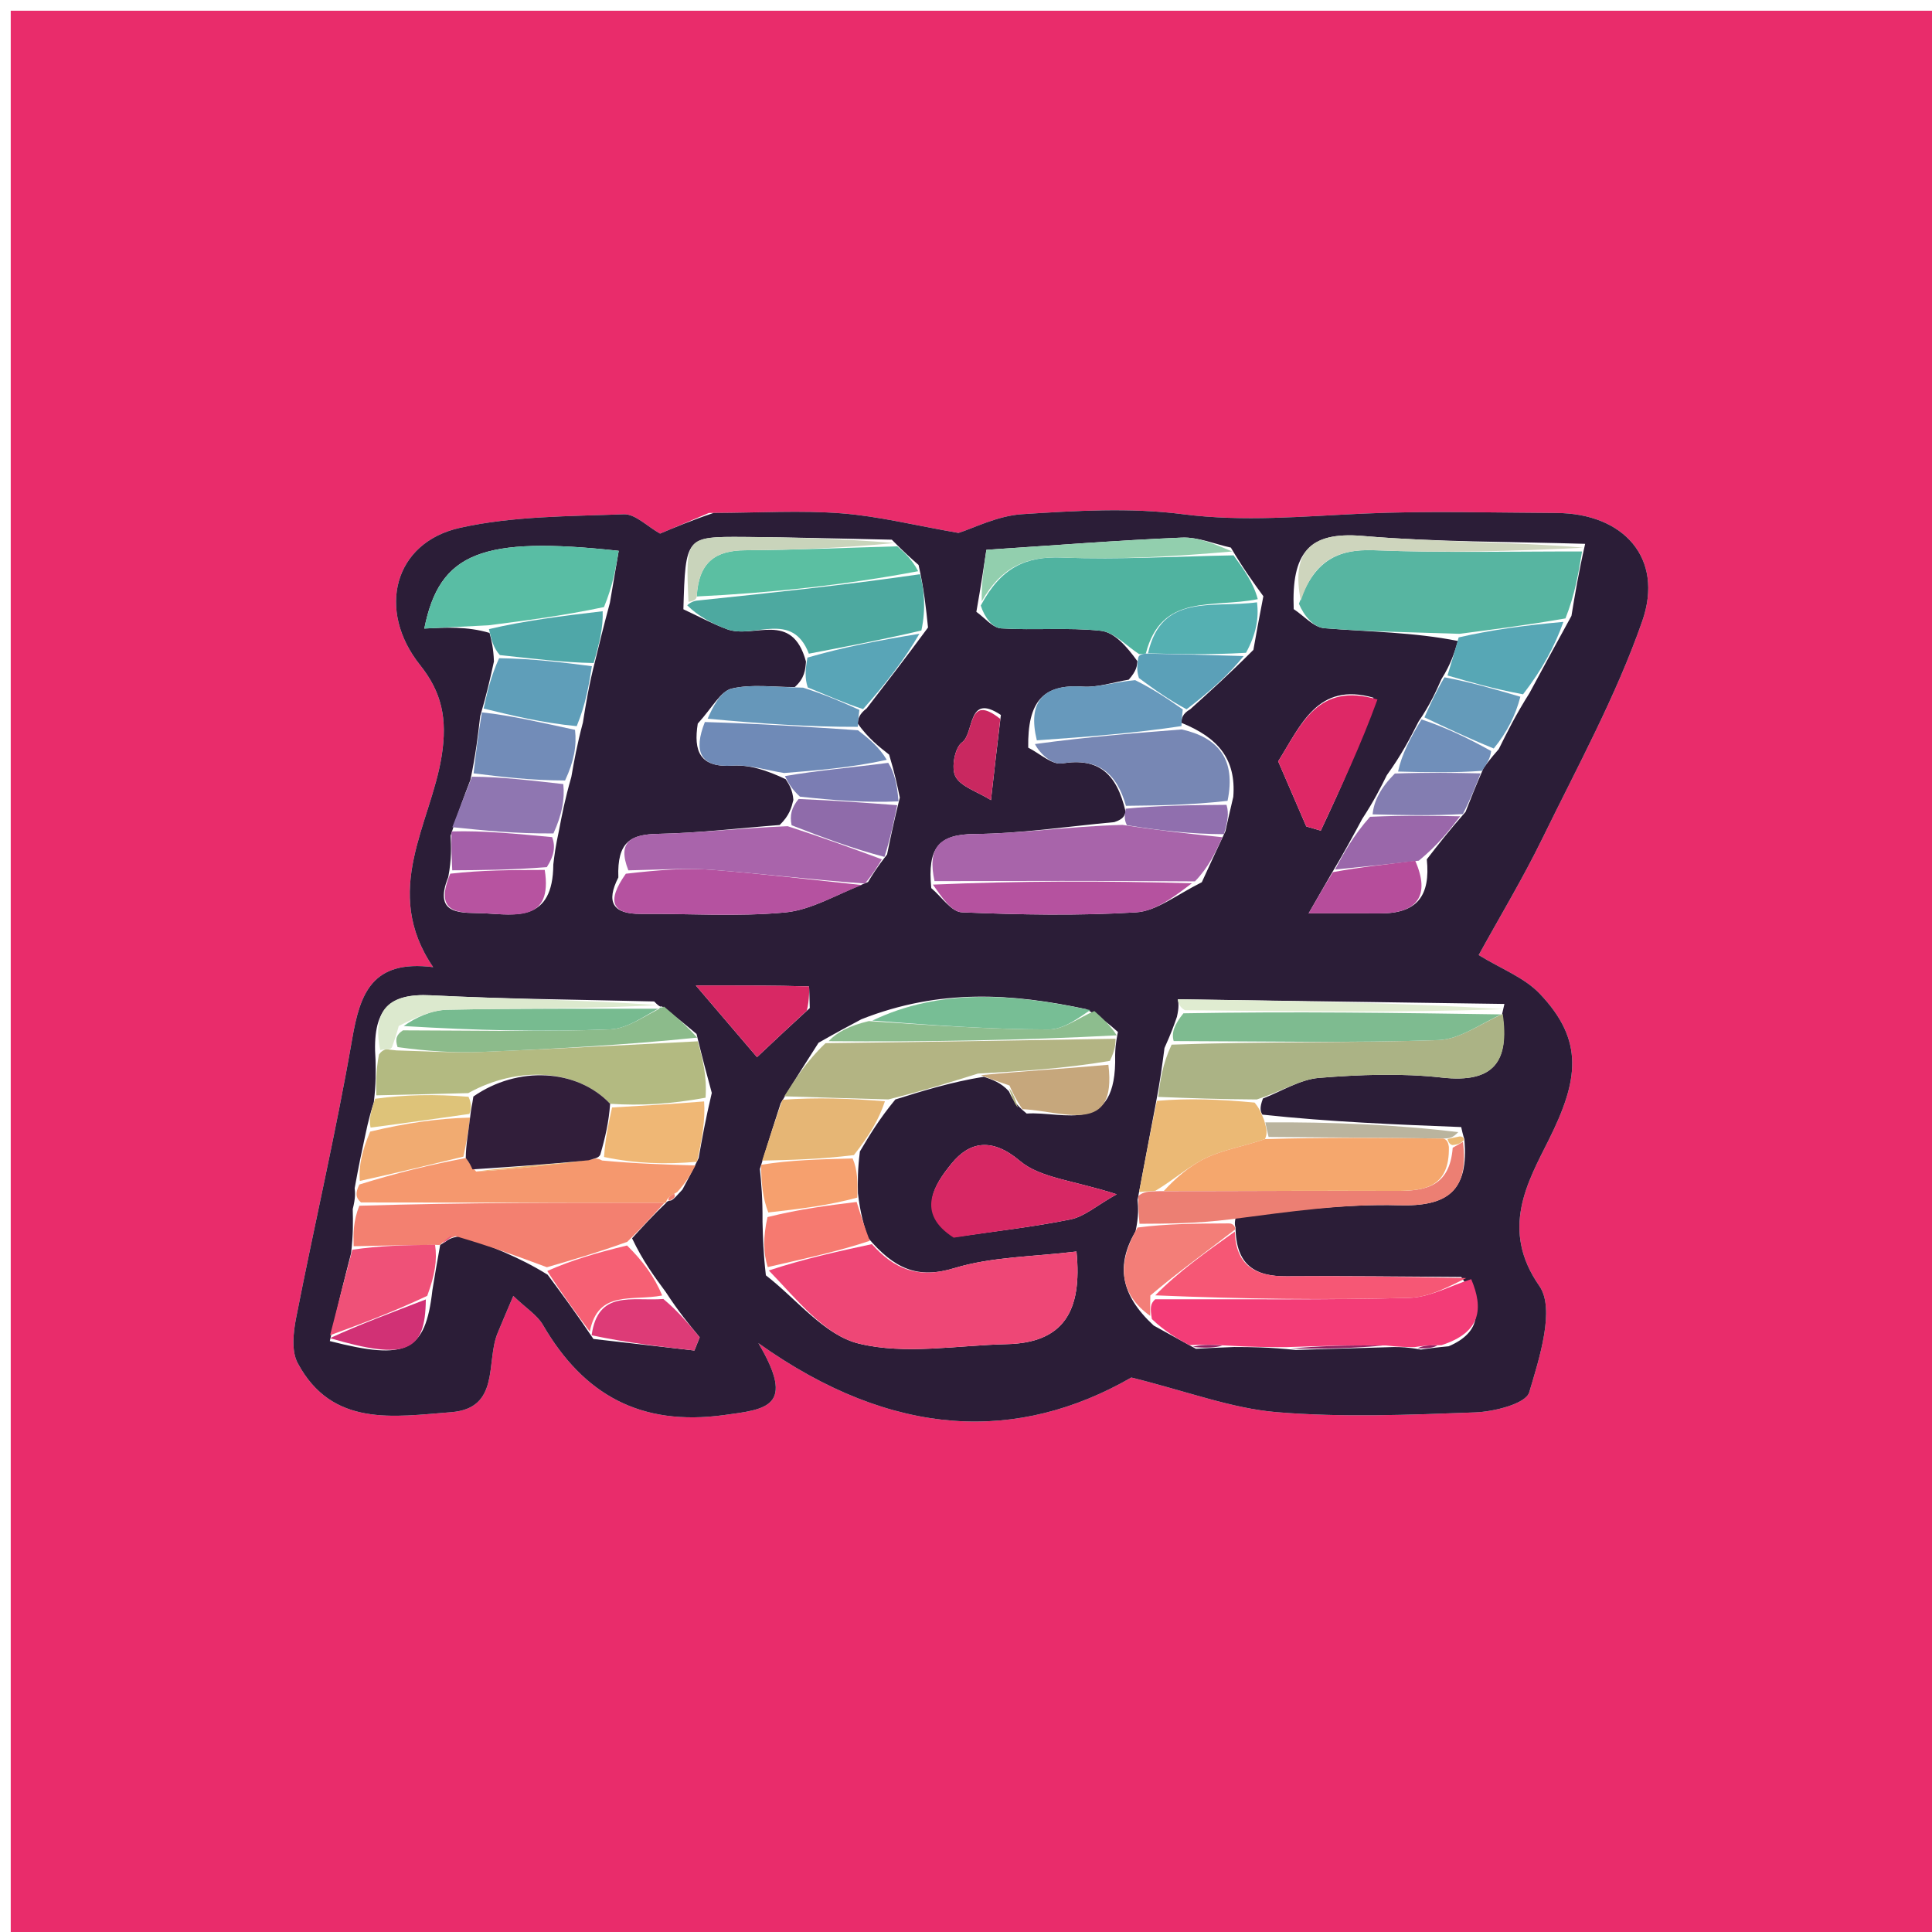<svg version="1.1" id="Layer_1" xmlns="http://www.w3.org/2000/svg" xmlns:xlink="http://www.w3.org/1999/xlink" x="0px" y="0px"
	 width="100%" viewBox="0 0 180 180" enable-background="new 0 0 180 180" xml:space="preserve">
<path fill="#E92C6B" opacity="1" stroke="none" 
	d="
M116,181 
	C77.333,181 39.167,181 1,181 
	C1,121 1,61 1,1 
	C61,1 121,1 181,1 
	C181,61 181,121 181,181 
	C159.5,181 138,181 116,181 
M66.047,47.792 
	C64.41,48.484 62.772,49.176 61.497,49.715 
	C60.293,49.041 59.181,47.873 58.116,47.914 
	C53.009,48.109 47.79,48.075 42.847,49.178 
	C36.663,50.556 35.084,56.879 39.133,61.956 
	C41.147,64.482 41.709,66.94 41.145,70.456 
	C40.133,76.774 35.504,82.998 40.356,90.106 
	C34.648,89.388 33.541,92.578 32.808,96.817 
	C31.304,105.502 29.291,114.099 27.595,122.753 
	C27.326,124.124 27.132,125.865 27.734,126.992 
	C30.95,133.015 36.721,131.978 42.031,131.57 
	C46.621,131.217 45.258,126.895 46.351,124.224 
	C46.762,123.219 47.194,122.223 47.822,120.739 
	C49.034,121.9 50.054,122.527 50.584,123.439 
	C54.384,129.972 59.689,132.898 67.464,131.838 
	C71.396,131.302 74.194,131.094 70.656,125.137 
	C83.281,134.131 94.922,134.361 105.406,128.34 
	C110.634,129.637 114.748,131.222 118.963,131.569 
	C125.085,132.073 131.285,131.82 137.44,131.589 
	C139.213,131.522 142.155,130.782 142.472,129.725 
	C143.434,126.513 144.899,121.932 143.414,119.804 
	C139.749,114.548 142.32,110.146 144.282,106.224 
	C147.066,100.656 147.64,96.96 143.437,92.562 
	C142.01,91.07 139.861,90.268 137.766,88.981 
	C139.731,85.408 141.875,81.853 143.689,78.138 
	C146.954,71.453 150.563,64.861 153.004,57.872 
	C155.058,51.992 151.251,47.82 145.001,47.793 
	C139.004,47.768 132.998,47.581 127.013,47.851 
	C121.401,48.105 115.869,48.639 110.198,47.907 
	C105.283,47.274 100.206,47.584 95.228,47.906 
	C92.918,48.055 90.673,49.225 89.297,49.652 
	C85.271,48.952 81.863,48.096 78.409,47.828 
	C74.602,47.533 70.752,47.777 66.047,47.792 
z"/>
<path fill="#2B1D37" opacity="1" stroke="none" 
	d="
M66.484,47.789 
	C70.752,47.777 74.602,47.533 78.409,47.828 
	C81.863,48.096 85.271,48.952 89.297,49.652 
	C90.673,49.225 92.918,48.055 95.228,47.906 
	C100.206,47.584 105.283,47.274 110.198,47.907 
	C115.869,48.639 121.401,48.105 127.013,47.851 
	C132.998,47.581 139.004,47.768 145.001,47.793 
	C151.251,47.82 155.058,51.992 153.004,57.872 
	C150.563,64.861 146.954,71.453 143.689,78.138 
	C141.875,81.853 139.731,85.408 137.766,88.981 
	C139.861,90.268 142.01,91.07 143.437,92.562 
	C147.64,96.96 147.066,100.656 144.282,106.224 
	C142.32,110.146 139.749,114.548 143.414,119.804 
	C144.899,121.932 143.434,126.513 142.472,129.725 
	C142.155,130.782 139.213,131.522 137.44,131.589 
	C131.285,131.82 125.085,132.073 118.963,131.569 
	C114.748,131.222 110.634,129.637 105.406,128.34 
	C94.922,134.361 83.281,134.131 70.656,125.137 
	C74.194,131.094 71.396,131.302 67.464,131.838 
	C59.689,132.898 54.384,129.972 50.584,123.439 
	C50.054,122.527 49.034,121.9 47.822,120.739 
	C47.194,122.223 46.762,123.219 46.351,124.224 
	C45.258,126.895 46.621,131.217 42.031,131.57 
	C36.721,131.978 30.95,133.015 27.734,126.992 
	C27.132,125.865 27.326,124.124 27.595,122.753 
	C29.291,114.099 31.304,105.502 32.808,96.817 
	C33.541,92.578 34.648,89.388 40.356,90.106 
	C35.504,82.998 40.133,76.774 41.145,70.456 
	C41.709,66.94 41.147,64.482 39.133,61.956 
	C35.084,56.879 36.663,50.556 42.847,49.178 
	C47.79,48.075 53.009,48.109 58.116,47.914 
	C59.181,47.873 60.293,49.041 61.497,49.715 
	C62.772,49.176 64.41,48.484 66.484,47.789 
M83.834,74.305 
	C83.594,73.159 83.353,72.012 82.837,70.306 
	C81.871,69.549 80.904,68.792 79.901,67.401 
	C79.956,66.981 80.011,66.561 80.753,65.992 
	C82.533,63.684 84.314,61.377 86.461,58.463 
	C86.281,56.709 86.101,54.955 85.582,52.637 
	C84.922,52.057 84.262,51.478 83.089,50.283 
	C78.491,50.193 73.894,50.055 69.296,50.026 
	C63.87,49.992 63.87,50.033 63.67,56.765 
	C65.027,57.393 66.349,58.113 67.747,58.627 
	C70.234,59.54 73.799,56.837 75.091,61.637 
	C75.03,62.414 74.969,63.191 74.047,64.012 
	C72.08,64.018 70.04,63.715 68.174,64.153 
	C67.142,64.395 66.401,65.877 65.009,67.418 
	C64.608,69.958 65.16,71.538 68.268,71.336 
	C69.841,71.234 71.456,71.772 73.203,72.597 
	C73.524,73.095 73.846,73.592 73.917,74.527 
	C73.739,75.248 73.56,75.969 72.641,76.863 
	C68.862,77.158 65.086,77.616 61.303,77.689 
	C58.793,77.738 57.483,78.395 57.61,81.748 
	C56.448,84.03 57.067,85.167 59.709,85.145 
	C64.194,85.108 68.709,85.428 73.155,85.009 
	C75.595,84.779 77.921,83.347 80.872,82.175 
	C81.302,81.47 81.732,80.766 82.646,79.608 
	C82.961,78.078 83.275,76.548 83.834,74.305 
M51.551,80.541 
	C51.653,79.694 51.756,78.846 52.093,77.307 
	C52.361,75.893 52.63,74.479 53.229,72.393 
	C53.485,70.928 53.741,69.464 54.31,67.311 
	C54.588,65.564 54.866,63.816 55.472,61.48 
	C55.84,59.965 56.207,58.45 56.824,56.159 
	C57.097,54.549 57.37,52.939 57.645,51.319 
	C44.893,49.934 40.952,51.46 39.532,58.56 
	C41.577,58.457 43.54,58.357 45.607,58.966 
	C45.79,59.658 45.972,60.351 46.019,61.625 
	C45.699,63.088 45.38,64.551 44.738,66.727 
	C44.533,68.502 44.327,70.276 43.826,72.671 
	C43.265,74.136 42.703,75.601 41.983,77.857 
	C42.033,78.933 42.084,80.009 41.764,81.714 
	C40.258,85.437 43.19,84.991 45.131,85.09 
	C48.03,85.24 51.523,85.926 51.551,80.541 
M136.136,105.006 
	C130.038,104.767 123.94,104.529 117.613,103.847 
	C117.442,103.558 117.322,103.25 117.667,102.342 
	C119.412,101.672 121.123,100.565 122.911,100.422 
	C126.703,100.118 130.574,99.972 134.341,100.395 
	C139.199,100.94 140.647,98.865 139.955,94.456 
	C139.955,94.456 139.935,94.51 140.164,93.536 
	C130.021,93.39 119.877,93.245 109.733,93.099 
	C109.797,93.453 109.862,93.807 109.652,94.733 
	C109.392,95.48 109.131,96.227 108.492,97.641 
	C108.294,99.159 108.096,100.678 107.663,102.929 
	C107.152,105.638 106.641,108.347 105.986,111.787 
	C106.045,112.53 106.104,113.273 105.797,114.719 
	C103.983,117.831 104.328,120.58 107.49,123.499 
	C108.594,124.107 109.697,124.715 111.421,125.664 
	C112.345,125.611 113.269,125.559 114.994,125.498 
	C116.594,125.503 118.195,125.508 120.71,125.771 
	C123.536,125.684 126.363,125.598 129.842,125.501 
	C130.495,125.503 131.147,125.506 132.384,125.738 
	C132.991,125.648 133.598,125.559 134.97,125.429 
	C138.017,124.134 138.214,121.881 136.14,118.969 
	C130.717,118.942 125.294,118.863 119.873,118.909 
	C116.955,118.934 115.139,117.893 115.112,114.344 
	C115.112,114.344 114.927,113.975 115.198,113.221 
	C120.239,112.873 125.292,112.145 130.318,112.292 
	C134.847,112.424 136.878,110.968 136.426,106.114 
	C136.426,106.114 136.312,105.823 136.136,105.006 
M129.209,72.22 
	C128.604,73.429 127.999,74.637 126.914,76.296 
	C126.068,77.869 125.222,79.441 123.992,81.498 
	C123.406,82.517 122.819,83.536 121.922,85.097 
	C124.648,85.097 126.59,85.085 128.532,85.099 
	C132.066,85.124 133.28,83.436 132.931,80.063 
	C133.966,78.726 135.002,77.39 136.542,75.64 
	C137.01,74.444 137.477,73.248 138.211,71.578 
	C138.525,71.141 138.838,70.703 139.636,69.792 
	C140.424,68.202 141.212,66.612 142.5,64.57 
	C143.676,62.388 144.853,60.207 146.409,57.379 
	C146.738,55.379 147.067,53.38 147.685,50.669 
	C140.767,50.454 133.825,50.52 126.939,49.931 
	C121.874,49.497 120.325,51.594 120.532,56.751 
	C121.482,57.371 122.394,58.449 123.386,58.529 
	C127.567,58.866 131.771,58.904 135.833,59.719 
	C135.509,60.791 135.184,61.862 134.298,63.271 
	C133.769,64.46 133.241,65.648 132.169,67.218 
	C131.38,68.764 130.59,70.31 129.209,72.22 
M95.653,103.747 
	C99.096,103.508 104.088,105.888 103.894,98.313 
	C103.909,97.801 103.923,97.289 104.151,96.144 
	C103.42,95.495 102.69,94.846 101.188,94.019 
	C94.357,92.561 87.567,92.072 80.256,94.961 
	C79.116,95.567 77.975,96.174 76.262,97.152 
	C75.196,98.814 74.131,100.477 72.736,102.784 
	C72.161,104.566 71.586,106.349 70.797,108.909 
	C70.928,110.265 71.059,111.621 71.042,113.837 
	C71.079,115.286 71.116,116.734 71.355,118.818 
	C74.22,121.033 76.804,124.397 80.017,125.18 
	C84.358,126.239 89.183,125.339 93.799,125.232 
	C99.051,125.111 100.852,122.2 100.293,116.6 
	C96.307,117.092 92.441,117.073 88.909,118.149 
	C85.517,119.183 83.328,118.235 80.843,115.293 
	C80.5,114.189 80.156,113.085 79.931,111.176 
	C79.914,110.086 79.896,108.995 80.115,107.28 
	C81.005,105.78 81.896,104.28 83.419,102.434 
	C85.983,101.63 88.548,100.827 91.667,100.318 
	C92.461,100.59 93.255,100.861 93.994,101.667 
	C94.267,102.257 94.54,102.847 95.653,103.747 
M34.02,105.82 
	C33.718,107.226 33.416,108.632 33.043,110.703 
	C33.087,111.145 33.13,111.588 32.864,112.647 
	C32.892,113.801 32.919,114.955 32.711,116.759 
	C32.058,119.306 31.406,121.852 30.729,124.945 
	C37.841,126.767 39.636,125.981 40.285,120.207 
	C40.517,118.801 40.749,117.395 41.007,116.005 
	C41.007,116.005 41.002,115.974 41.482,115.705 
	C41.774,115.479 42.066,115.254 43.119,115.153 
	C45.731,116.124 48.342,117.095 51.023,118.763 
	C52.333,120.529 53.643,122.295 55.287,124.748 
	C58.424,125.107 61.561,125.466 64.697,125.825 
	C64.861,125.414 65.024,125.003 65.188,124.592 
	C64.207,123.403 63.226,122.213 62.024,120.37 
	C60.962,118.932 59.899,117.494 58.888,115.369 
	C59.895,114.265 60.903,113.161 62.067,112.06 
	C62.067,112.06 62.084,111.903 62.524,111.843 
	C62.819,111.701 62.977,111.467 63.582,110.827 
	C63.986,110.079 64.391,109.331 65.091,107.895 
	C65.408,106.103 65.726,104.31 66.316,101.824 
	C65.881,100.221 65.446,98.618 64.894,96.33 
	C63.885,95.48 62.875,94.631 61.63,93.745 
	C61.63,93.745 61.586,93.98 60.947,93.303 
	C54.011,93.129 47.07,93.083 40.144,92.73 
	C36.216,92.529 34.649,94.065 34.987,98.728 
	C35.011,99.835 35.034,100.943 34.83,102.689 
	C34.585,103.483 34.34,104.276 34.02,105.82 
M116.776,60.547 
	C117.038,59.076 117.3,57.604 117.704,55.549 
	C116.778,54.28 115.853,53.01 114.676,51.018 
	C113.156,50.688 111.622,50.024 110.118,50.087 
	C104.128,50.338 98.147,50.815 91.899,51.225 
	C91.684,52.66 91.418,54.436 90.965,57.004 
	C91.734,57.542 92.476,58.494 93.275,58.545 
	C96.364,58.741 99.493,58.436 102.558,58.768 
	C103.813,58.904 104.944,60.184 105.967,61.598 
	C105.933,62.045 105.899,62.491 105.164,63.324 
	C103.734,63.556 102.285,64.065 100.877,63.969 
	C97.137,63.715 95.729,65.413 95.796,69.657 
	C96.853,70.181 98.006,71.282 98.95,71.126 
	C102.338,70.566 104.045,72.065 104.868,75.611 
	C104.787,75.961 104.705,76.31 103.811,76.596 
	C99.473,76.994 95.136,77.667 90.794,77.702 
	C87.422,77.729 86.402,79.004 86.764,82.743 
	C87.712,83.53 88.633,84.957 89.612,84.998 
	C95.018,85.225 100.451,85.332 105.846,85.001 
	C107.738,84.885 109.547,83.411 111.97,82.195 
	C112.611,80.798 113.251,79.4 114.172,77.437 
	C114.351,76.621 114.53,75.805 114.902,74.244 
	C115.183,70.71 113.465,68.706 110.051,67.337 
	C110.099,66.924 110.148,66.511 110.903,66.071 
	C112.717,64.432 114.53,62.793 116.776,60.547 
M89.236,115.216 
	C92.745,114.702 96.281,114.316 99.751,113.606 
	C101.036,113.344 102.166,112.321 104.038,111.268 
	C100.003,109.962 96.917,109.763 95.021,108.158 
	C92.391,105.932 90.298,106.381 88.656,108.406 
	C87.067,110.366 85.244,113.008 89.236,115.216 
M127.967,65.005 
	C122.753,63.501 121.209,67.553 119.085,70.932 
	C119.942,72.918 120.822,74.958 121.703,76.998 
	C122.153,77.128 122.603,77.259 123.053,77.389 
	C124.935,73.371 126.818,69.353 127.967,65.005 
M75.443,93.919 
	C75.417,93.218 75.41,91.904 75.363,91.902 
	C72.196,91.806 69.026,91.815 64.83,91.815 
	C67.365,94.785 69.001,96.701 70.529,98.491 
	C72.491,96.646 73.694,95.516 75.443,93.919 
M93.249,66.612 
	C90.085,64.499 90.807,68.314 89.624,69.169 
	C88.949,69.658 88.602,71.568 89.02,72.351 
	C89.524,73.295 90.995,73.723 92.327,74.546 
	C92.663,71.567 92.901,69.459 93.249,66.612 
z"/>
<path fill="#EE4776" opacity="1" stroke="none" 
	d="
M81.227,115.914 
	C83.328,118.235 85.517,119.183 88.909,118.149 
	C92.441,117.073 96.307,117.092 100.293,116.6 
	C100.852,122.2 99.051,125.111 93.799,125.232 
	C89.183,125.339 84.358,126.239 80.017,125.18 
	C76.804,124.397 74.22,121.033 71.63,118.368 
	C75.012,117.25 78.12,116.582 81.227,115.914 
z"/>
<path fill="#57B5A1" opacity="1" stroke="none" 
	d="
M147.396,51.38 
	C147.067,53.38 146.738,55.379 145.851,57.616 
	C142.184,58.253 139.075,58.652 135.967,59.052 
	C131.771,58.904 127.567,58.866 123.386,58.529 
	C122.394,58.449 121.482,57.371 121.019,56.252 
	C122.373,52.345 124.491,51.123 128.04,51.266 
	C134.483,51.526 140.943,51.365 147.396,51.38 
z"/>
<path fill="#50B3A0" opacity="1" stroke="none" 
	d="
M114.928,51.74 
	C115.853,53.01 116.778,54.28 117.183,55.823 
	C112.93,56.679 108.206,55.243 106.752,60.894 
	C106.545,60.916 106.132,60.943 106.132,60.943 
	C104.944,60.184 103.813,58.904 102.558,58.768 
	C99.493,58.436 96.364,58.741 93.275,58.545 
	C92.476,58.494 91.734,57.542 91.375,56.42 
	C93.269,52.86 95.573,51.809 98.961,51.945 
	C104.272,52.159 109.604,51.836 114.928,51.74 
z"/>
<path fill="#F33C77" opacity="1" stroke="none" 
	d="
M110.801,125.323 
	C109.697,124.715 108.594,124.107 107.317,122.895 
	C107.152,121.882 107.16,121.472 107.626,121.05 
	C115.814,121.025 123.546,121.133 131.27,120.92 
	C133.218,120.866 135.138,119.786 137.071,119.178 
	C138.214,121.881 138.017,124.134 134.296,125.327 
	C133.015,125.32 132.408,125.414 131.8,125.508 
	C131.147,125.506 130.495,125.503 129.148,125.359 
	C125.568,125.316 122.682,125.414 119.796,125.512 
	C118.195,125.508 116.594,125.503 114.275,125.36 
	C112.638,125.255 111.719,125.289 110.801,125.323 
z"/>
<path fill="#ABB385" opacity="1" stroke="none" 
	d="
M107.898,102.196 
	C108.096,100.678 108.294,99.159 109.158,97.327 
	C117.89,97.014 125.96,97.183 134.015,96.902 
	C136.039,96.831 138.013,95.321 140.01,94.473 
	C140.647,98.865 139.199,100.94 134.341,100.395 
	C130.574,99.972 126.703,100.118 122.911,100.422 
	C121.123,100.565 119.412,101.672 117.092,102.435 
	C113.644,102.418 110.771,102.307 107.898,102.196 
z"/>
<path fill="#B3BA81" opacity="1" stroke="none" 
	d="
M35.058,102.05 
	C35.034,100.943 35.011,99.835 35.305,98.253 
	C35.623,97.778 36.03,97.753 36.03,97.753 
	C36.03,97.753 36.433,97.821 36.935,97.864 
	C39.916,97.948 42.398,98.106 44.87,98.006 
	C51.586,97.734 58.298,97.353 65.011,97.016 
	C65.446,98.618 65.881,100.221 65.736,102.27 
	C62.446,102.871 59.736,103.026 56.844,102.837 
	C53.76,99.573 48.229,99.278 43.627,101.844 
	C40.469,101.928 37.763,101.989 35.058,102.05 
z"/>
<path fill="#F38070" opacity="1" stroke="none" 
	d="
M61.91,112.057 
	C60.903,113.161 59.895,114.265 58.446,115.695 
	C55.654,116.703 53.304,117.385 50.954,118.066 
	C48.342,117.095 45.731,116.124 42.461,115.173 
	C41.536,115.453 41.269,115.714 41.002,115.974 
	C41.002,115.974 41.007,116.005 40.548,115.979 
	C37.708,116.006 35.327,116.057 32.947,116.109 
	C32.919,114.955 32.892,113.801 33.477,112.336 
	C43.363,112.036 52.636,112.047 61.91,112.057 
z"/>
<path fill="#59BDA4" opacity="1" stroke="none" 
	d="
M45.502,58.258 
	C43.54,58.357 41.577,58.457 39.532,58.56 
	C40.952,51.46 44.893,49.934 57.645,51.319 
	C57.37,52.939 57.097,54.549 56.274,56.559 
	C52.317,57.392 48.91,57.825 45.502,58.258 
z"/>
<path fill="#5BBFA2" opacity="1" stroke="none" 
	d="
M83.602,50.898 
	C84.262,51.478 84.922,52.057 85.547,53.218 
	C78.633,54.521 71.754,55.242 64.913,55.572 
	C65.098,52.322 66.699,51.28 69.447,51.267 
	C74.166,51.243 78.884,51.031 83.602,50.898 
z"/>
<path fill="#D72864" opacity="1" stroke="none" 
	d="
M88.854,115.311 
	C85.244,113.008 87.067,110.366 88.656,108.406 
	C90.298,106.381 92.391,105.932 95.021,108.158 
	C96.917,109.763 100.003,109.962 104.038,111.268 
	C102.166,112.321 101.036,113.344 99.751,113.606 
	C96.281,114.316 92.745,114.702 88.854,115.311 
z"/>
<path fill="#7EBB90" opacity="1" stroke="none" 
	d="
M139.982,94.464 
	C138.013,95.321 136.039,96.831 134.015,96.902 
	C125.96,97.183 117.89,97.014 109.348,96.993 
	C109.131,96.227 109.392,95.48 110.258,94.407 
	C120.555,94.224 130.245,94.367 139.935,94.51 
	C139.935,94.51 139.955,94.456 139.982,94.464 
z"/>
<path fill="#A864AA" opacity="1" stroke="none" 
	d="
M113.892,78.003 
	C113.251,79.4 112.611,80.798 111.331,82.115 
	C102.816,82.053 94.941,82.072 87.066,82.091 
	C86.402,79.004 87.422,77.729 90.794,77.702 
	C95.136,77.667 99.473,76.994 104.583,76.852 
	C108.201,77.406 111.047,77.704 113.892,78.003 
z"/>
<path fill="#B5529F" opacity="1" stroke="none" 
	d="
M86.915,82.417 
	C94.941,82.072 102.816,82.053 111.043,82.296 
	C109.547,83.411 107.738,84.885 105.846,85.001 
	C100.451,85.332 95.018,85.225 89.612,84.998 
	C88.633,84.957 87.712,83.53 86.915,82.417 
z"/>
<path fill="#B552A0" opacity="1" stroke="none" 
	d="
M80.298,82.457 
	C77.921,83.347 75.595,84.779 73.155,85.009 
	C68.709,85.428 64.194,85.108 59.709,85.145 
	C57.067,85.167 56.448,84.03 58.308,81.403 
	C61.462,81.041 63.931,80.852 66.372,81.041 
	C71.023,81.399 75.657,81.973 80.298,82.457 
z"/>
<path fill="#B3B483" opacity="1" stroke="none" 
	d="
M73.065,102.14 
	C74.131,100.477 75.196,98.814 76.914,97.19 
	C86.356,97.078 95.147,96.927 103.938,96.776 
	C103.923,97.289 103.909,97.801 103.404,98.841 
	C98.981,99.587 95.047,99.805 91.113,100.023 
	C88.548,100.827 85.983,101.63 82.763,102.431 
	C79.093,102.332 76.079,102.236 73.065,102.14 
z"/>
<path fill="#4DA9A0" opacity="1" stroke="none" 
	d="
M64.875,55.962 
	C71.754,55.242 78.633,54.521 85.717,53.5 
	C86.101,54.955 86.281,56.709 85.842,58.745 
	C81.935,59.652 78.647,60.276 75.36,60.9 
	C73.799,56.837 70.234,59.54 67.747,58.627 
	C66.349,58.113 65.027,57.393 64.029,56.397 
	C64.388,56.029 64.875,55.962 64.875,55.962 
z"/>
<path fill="#7787B4" opacity="1" stroke="none" 
	d="
M104.903,75.076 
	C104.045,72.065 102.338,70.566 98.95,71.126 
	C98.006,71.282 96.853,70.181 96.424,69.321 
	C101.401,68.643 105.751,68.301 110.1,67.96 
	C113.465,68.706 115.183,70.71 114.367,74.613 
	C110.856,75.013 107.88,75.045 104.903,75.076 
z"/>
<path fill="#F5986E" opacity="1" stroke="none" 
	d="
M61.989,112.059 
	C52.636,112.047 43.363,112.036 33.632,112.028 
	C33.13,111.588 33.087,111.145 33.484,110.358 
	C37.009,109.262 40.092,108.511 43.394,107.894 
	C43.747,108.333 43.882,108.639 44.362,109.149 
	C48.174,108.927 51.642,108.502 55.259,107.997 
	C55.408,107.918 55.744,107.913 56.096,108.122 
	C59.23,108.415 62.013,108.499 64.795,108.582 
	C64.391,109.331 63.986,110.079 63.101,111.058 
	C62.378,111.439 62.199,111.643 62.084,111.903 
	C62.084,111.903 62.067,112.06 61.989,112.059 
z"/>
<path fill="#F65775" opacity="1" stroke="none" 
	d="
M136.605,119.074 
	C135.138,119.786 133.218,120.866 131.27,120.92 
	C123.546,121.133 115.814,121.025 107.633,120.684 
	C109.804,118.47 112.426,116.608 115.048,114.745 
	C115.139,117.893 116.955,118.934 119.873,118.909 
	C125.294,118.863 130.717,118.942 136.605,119.074 
z"/>
<path fill="#A964AB" opacity="1" stroke="none" 
	d="
M80.585,82.316 
	C75.657,81.973 71.023,81.399 66.372,81.041 
	C63.931,80.852 61.462,81.041 58.542,81.088 
	C57.483,78.395 58.793,77.738 61.303,77.689 
	C65.086,77.616 68.862,77.158 73.384,76.975 
	C76.805,78.079 79.484,79.071 82.162,80.062 
	C81.732,80.766 81.302,81.47 80.585,82.316 
z"/>
<path fill="#DE2866" opacity="1" stroke="none" 
	d="
M128.334,65.17 
	C126.818,69.353 124.935,73.371 123.053,77.389 
	C122.603,77.259 122.153,77.128 121.703,76.998 
	C120.822,74.958 119.942,72.918 119.085,70.932 
	C121.209,67.553 122.753,63.501 128.334,65.17 
z"/>
<path fill="#6799BC" opacity="1" stroke="none" 
	d="
M110.075,67.648 
	C105.751,68.301 101.401,68.643 96.599,68.976 
	C95.729,65.413 97.137,63.715 100.877,63.969 
	C102.285,64.065 103.734,63.556 105.762,63.367 
	C107.639,64.306 108.918,65.202 110.196,66.098 
	C110.148,66.511 110.099,66.924 110.075,67.648 
z"/>
<path fill="#EBB975" opacity="1" stroke="none" 
	d="
M107.78,102.563 
	C110.771,102.307 113.644,102.418 116.886,102.725 
	C117.322,103.25 117.442,103.558 117.771,104.345 
	C118.016,105.204 118.104,105.565 117.856,106.127 
	C115.784,106.83 113.947,107.123 112.339,107.893 
	C110.757,108.651 109.407,109.894 107.651,110.94 
	C106.941,110.99 106.535,111.024 106.13,111.057 
	C106.641,108.347 107.152,105.638 107.78,102.563 
z"/>
<path fill="#8CBB8B" opacity="1" stroke="none" 
	d="
M64.953,96.673 
	C58.298,97.353 51.586,97.734 44.87,98.006 
	C42.398,98.106 39.916,97.948 37.042,97.558 
	C36.79,96.802 36.934,96.395 37.541,95.995 
	C44.29,96.002 50.582,96.157 56.856,95.902 
	C58.552,95.832 60.197,94.522 61.866,93.781 
	C62.875,94.631 63.885,95.48 64.953,96.673 
z"/>
<path fill="#5F9EB9" opacity="1" stroke="none" 
	d="
M45.06,66.013 
	C45.38,64.551 45.699,63.088 46.5,61.323 
	C49.703,61.37 52.423,61.719 55.144,62.068 
	C54.866,63.816 54.588,65.564 53.731,67.655 
	C50.455,67.336 47.758,66.675 45.06,66.013 
z"/>
<path fill="#E6B675" opacity="1" stroke="none" 
	d="
M72.901,102.462 
	C76.079,102.236 79.093,102.332 82.446,102.604 
	C81.896,104.28 81.005,105.78 79.555,107.617 
	C76.334,108.013 73.672,108.072 71.01,108.131 
	C71.586,106.349 72.161,104.566 72.901,102.462 
z"/>
<path fill="#6F8AB7" opacity="1" stroke="none" 
	d="
M73.053,72.02 
	C71.456,71.772 69.841,71.234 68.268,71.336 
	C65.16,71.538 64.608,69.958 65.67,67.269 
	C70.866,67.425 75.402,67.73 79.938,68.036 
	C80.904,68.792 81.871,69.549 82.619,70.791 
	C79.284,71.525 76.168,71.772 73.053,72.02 
z"/>
<path fill="#8DBD8E" opacity="1" stroke="none" 
	d="
M104.044,96.46 
	C95.147,96.927 86.356,97.078 77.2,97.004 
	C77.975,96.174 79.116,95.567 80.947,95.132 
	C86.994,95.535 92.35,95.904 97.706,95.911 
	C99.123,95.913 100.541,94.799 101.959,94.197 
	C102.69,94.846 103.42,95.495 104.044,96.46 
z"/>
<path fill="#6697BA" opacity="1" stroke="none" 
	d="
M79.919,67.718 
	C75.402,67.73 70.866,67.425 65.93,66.96 
	C66.401,65.877 67.142,64.395 68.174,64.153 
	C70.04,63.715 72.08,64.018 74.826,64.068 
	C77.092,64.796 78.579,65.469 80.066,66.141 
	C80.011,66.561 79.956,66.981 79.919,67.718 
z"/>
<path fill="#57A7B5" opacity="1" stroke="none" 
	d="
M135.9,59.386 
	C139.075,58.652 142.184,58.253 145.66,57.939 
	C144.853,60.207 143.676,62.388 141.899,64.687 
	C139.151,64.181 137.005,63.557 134.86,62.933 
	C135.184,61.862 135.509,60.791 135.9,59.386 
z"/>
<path fill="#EF5178" opacity="1" stroke="none" 
	d="
M32.829,116.434 
	C35.327,116.057 37.708,116.006 40.535,115.971 
	C40.749,117.395 40.517,118.801 39.804,120.731 
	C36.467,122.303 33.61,123.351 30.754,124.399 
	C31.406,121.852 32.058,119.306 32.829,116.434 
z"/>
<path fill="#59A5B7" opacity="1" stroke="none" 
	d="
M80.41,66.067 
	C78.579,65.469 77.092,64.796 75.257,64.046 
	C74.969,63.191 75.03,62.414 75.225,61.268 
	C78.647,60.276 81.935,59.652 85.658,59.048 
	C84.314,61.377 82.533,63.684 80.41,66.067 
z"/>
<path fill="#F66074" opacity="1" stroke="none" 
	d="
M50.988,118.414 
	C53.304,117.385 55.654,116.703 58.42,116.039 
	C59.899,117.494 60.962,118.932 61.696,120.697 
	C58.855,121.247 55.716,120.145 54.953,124.061 
	C53.643,122.295 52.333,120.529 50.988,118.414 
z"/>
<path fill="#77BE95" opacity="1" stroke="none" 
	d="
M101.574,94.108 
	C100.541,94.799 99.123,95.913 97.706,95.911 
	C92.35,95.904 86.994,95.535 81.276,95.086 
	C87.567,92.072 94.357,92.561 101.574,94.108 
z"/>
<path fill="#EFB775" opacity="1" stroke="none" 
	d="
M64.943,108.239 
	C62.013,108.499 59.23,108.415 56.276,107.795 
	C56.412,105.899 56.719,104.54 57.026,103.18 
	C59.736,103.026 62.446,102.871 65.6,102.617 
	C65.726,104.31 65.408,106.103 64.943,108.239 
z"/>
<path fill="#EC7F73" opacity="1" stroke="none" 
	d="
M106.058,111.422 
	C106.535,111.024 106.941,110.99 108.123,110.976 
	C115.955,110.976 123.009,110.923 130.063,110.953 
	C132.792,110.965 135.066,110.577 135.345,106.933 
	C135.879,106.636 136.088,106.51 136.297,106.383 
	C136.878,110.968 134.847,112.424 130.318,112.292 
	C125.292,112.145 120.239,112.873 114.623,113.604 
	C111.42,113.997 108.792,114.006 106.163,114.016 
	C106.104,113.273 106.045,112.53 106.058,111.422 
z"/>
<path fill="#728CB8" opacity="1" stroke="none" 
	d="
M44.899,66.37 
	C47.758,66.675 50.455,67.336 53.574,67.998 
	C53.741,69.464 53.485,70.928 52.646,72.715 
	C49.416,72.708 46.769,72.38 44.122,72.051 
	C44.327,70.276 44.533,68.502 44.899,66.37 
z"/>
<path fill="#77BB90" opacity="1" stroke="none" 
	d="
M61.748,93.763 
	C60.197,94.522 58.552,95.832 56.856,95.902 
	C50.582,96.157 44.29,96.002 37.614,95.594 
	C38.716,94.798 40.203,94.106 41.705,94.075 
	C48.329,93.939 54.958,93.994 61.586,93.98 
	C61.586,93.98 61.63,93.745 61.748,93.763 
z"/>
<path fill="#DD3B77" opacity="1" stroke="none" 
	d="
M55.12,124.405 
	C55.716,120.145 58.855,121.247 61.806,121.024 
	C63.226,122.213 64.207,123.403 65.188,124.592 
	C65.024,125.003 64.861,125.414 64.697,125.825 
	C61.561,125.466 58.424,125.107 55.12,124.405 
z"/>
<path fill="#4FA7A8" opacity="1" stroke="none" 
	d="
M55.308,61.774 
	C52.423,61.719 49.703,61.37 46.568,61.032 
	C45.972,60.351 45.79,59.658 45.555,58.612 
	C48.91,57.825 52.317,57.392 56.149,56.947 
	C56.207,58.45 55.84,59.965 55.308,61.774 
z"/>
<path fill="#F67A70" opacity="1" stroke="none" 
	d="
M81.035,115.604 
	C78.12,116.582 75.012,117.25 71.529,118.051 
	C71.116,116.734 71.079,115.286 71.509,113.393 
	C74.588,112.626 77.2,112.304 79.813,111.982 
	C80.156,113.085 80.5,114.189 81.035,115.604 
z"/>
<path fill="#8F76B1" opacity="1" stroke="none" 
	d="
M43.974,72.361 
	C46.769,72.38 49.416,72.708 52.481,73.051 
	C52.63,74.479 52.361,75.893 51.562,77.649 
	C48.068,77.682 45.104,77.374 42.141,77.066 
	C42.703,75.601 43.265,74.136 43.974,72.361 
z"/>
<path fill="#55B0B2" opacity="1" stroke="none" 
	d="
M106.958,60.871 
	C108.206,55.243 112.93,56.679 117.112,56.115 
	C117.3,57.604 117.038,59.076 116.087,60.821 
	C112.585,61.02 109.771,60.946 106.958,60.871 
z"/>
<path fill="#F1AB71" opacity="1" stroke="none" 
	d="
M43.176,107.761 
	C40.092,108.511 37.009,109.262 33.52,110.025 
	C33.416,108.632 33.718,107.226 34.487,105.428 
	C37.881,104.619 40.808,104.201 43.797,104.123 
	C43.631,105.562 43.404,106.662 43.176,107.761 
z"/>
<path fill="#92CFAE" opacity="1" stroke="none" 
	d="
M114.802,51.379 
	C109.604,51.836 104.272,52.159 98.961,51.945 
	C95.573,51.809 93.269,52.86 91.468,56.023 
	C91.418,54.436 91.684,52.66 91.899,51.225 
	C98.147,50.815 104.128,50.338 110.118,50.087 
	C111.622,50.024 113.156,50.688 114.802,51.379 
z"/>
<path fill="#D82864" opacity="1" stroke="none" 
	d="
M75.17,94.153 
	C73.694,95.516 72.491,96.646 70.529,98.491 
	C69.001,96.701 67.365,94.785 64.83,91.815 
	C69.026,91.815 72.196,91.806 75.363,91.902 
	C75.41,91.904 75.417,93.218 75.17,94.153 
z"/>
<path fill="#9A67AA" opacity="1" stroke="none" 
	d="
M124.377,81.013 
	C125.222,79.441 126.068,77.869 127.643,76.099 
	C130.927,75.952 133.482,76.003 136.038,76.054 
	C135.002,77.39 133.966,78.726 132.187,80.187 
	C129.087,80.546 126.732,80.779 124.377,81.013 
z"/>
<path fill="#5BA0B8" opacity="1" stroke="none" 
	d="
M106.752,60.894 
	C109.771,60.946 112.585,61.02 115.871,61.124 
	C114.53,62.793 112.717,64.432 110.55,66.084 
	C108.918,65.202 107.639,64.306 106.112,63.174 
	C105.899,62.491 105.933,62.045 106.049,61.271 
	C106.132,60.943 106.545,60.916 106.752,60.894 
z"/>
<path fill="#F6A06E" opacity="1" stroke="none" 
	d="
M79.872,111.579 
	C77.2,112.304 74.588,112.626 71.583,112.963 
	C71.059,111.621 70.928,110.265 70.904,108.52 
	C73.672,108.072 76.334,108.013 79.438,107.929 
	C79.896,108.995 79.914,110.086 79.872,111.579 
z"/>
<path fill="#F37E78" opacity="1" stroke="none" 
	d="
M105.98,114.367 
	C108.792,114.006 111.42,113.997 114.488,113.981 
	C114.927,113.975 115.112,114.344 115.08,114.544 
	C112.426,116.608 109.804,118.47 107.175,120.698 
	C107.16,121.472 107.152,121.882 107.16,122.599 
	C104.328,120.58 103.983,117.831 105.98,114.367 
z"/>
<path fill="#C6A77C" opacity="1" stroke="none" 
	d="
M91.39,100.171 
	C95.047,99.805 98.981,99.587 103.267,99.202 
	C104.088,105.888 99.096,103.508 95.249,103.339 
	C94.58,102.331 94.314,101.732 94.049,101.133 
	C93.255,100.861 92.461,100.59 91.39,100.171 
z"/>
<path fill="#649BBA" opacity="1" stroke="none" 
	d="
M134.579,63.102 
	C137.005,63.557 139.151,64.181 141.649,64.913 
	C141.212,66.612 140.424,68.202 139.169,69.737 
	C136.706,68.733 134.709,67.785 132.712,66.837 
	C133.241,65.648 133.769,64.46 134.579,63.102 
z"/>
<path fill="#B64D9B" opacity="1" stroke="none" 
	d="
M124.184,81.256 
	C126.732,80.779 129.087,80.546 131.853,80.197 
	C133.28,83.436 132.066,85.124 128.532,85.099 
	C126.59,85.085 124.648,85.097 121.922,85.097 
	C122.819,83.536 123.406,82.517 124.184,81.256 
z"/>
<path fill="#837DB1" opacity="1" stroke="none" 
	d="
M136.29,75.847 
	C133.482,76.003 130.927,75.952 127.883,75.873 
	C127.999,74.637 128.604,73.429 129.956,72.066 
	C133.118,71.96 135.531,72.006 137.945,72.053 
	C137.477,73.248 137.01,74.444 136.29,75.847 
z"/>
<path fill="#BAB49E" opacity="1" stroke="none" 
	d="
M118.192,105.927 
	C118.104,105.565 118.016,105.204 117.885,104.567 
	C123.94,104.529 130.038,104.767 135.861,105.479 
	C135.346,106.007 135.107,106.062 134.414,106.075 
	C128.705,105.998 123.448,105.962 118.192,105.927 
z"/>
<path fill="#A55FA9" opacity="1" stroke="none" 
	d="
M42.062,77.462 
	C45.104,77.374 48.068,77.682 51.444,77.994 
	C51.756,78.846 51.653,79.694 50.946,80.789 
	C47.605,81.052 44.87,81.069 42.135,81.085 
	C42.084,80.009 42.033,78.933 42.062,77.462 
z"/>
<path fill="#D13175" opacity="1" stroke="none" 
	d="
M30.742,124.672 
	C33.61,123.351 36.467,122.303 39.673,121.064 
	C39.636,125.981 37.841,126.767 30.742,124.672 
z"/>
<path fill="#B753A0" opacity="1" stroke="none" 
	d="
M41.949,81.399 
	C44.87,81.069 47.605,81.052 50.752,81.048 
	C51.523,85.926 48.03,85.24 45.131,85.09 
	C43.19,84.991 40.258,85.437 41.949,81.399 
z"/>
<path fill="#8F6BAA" opacity="1" stroke="none" 
	d="
M82.404,79.835 
	C79.484,79.071 76.805,78.079 73.754,76.889 
	C73.56,75.969 73.739,75.248 74.403,74.441 
	C77.79,74.576 80.69,74.797 83.59,75.018 
	C83.275,76.548 82.961,78.078 82.404,79.835 
z"/>
<path fill="#708FBA" opacity="1" stroke="none" 
	d="
M138.078,71.816 
	C135.531,72.006 133.118,71.96 130.253,71.884 
	C130.59,70.31 131.38,68.764 132.44,67.027 
	C134.709,67.785 136.706,68.733 138.927,69.973 
	C138.838,70.703 138.525,71.141 138.078,71.816 
z"/>
<path fill="#DCE9CE" opacity="1" stroke="none" 
	d="
M61.266,93.642 
	C54.958,93.994 48.329,93.939 41.705,94.075 
	C40.203,94.106 38.716,94.798 37.15,95.587 
	C36.934,96.395 36.79,96.802 36.54,97.515 
	C36.433,97.821 36.03,97.753 36.03,97.753 
	C36.03,97.753 35.623,97.778 35.425,97.839 
	C34.649,94.065 36.216,92.529 40.144,92.73 
	C47.07,93.083 54.011,93.129 61.266,93.642 
z"/>
<path fill="#CED5BD" opacity="1" stroke="none" 
	d="
M147.541,51.025 
	C140.943,51.365 134.483,51.526 128.04,51.266 
	C124.491,51.123 122.373,52.345 121.193,55.964 
	C120.325,51.594 121.874,49.497 126.939,49.931 
	C133.825,50.52 140.767,50.454 147.541,51.025 
z"/>
<path fill="#E0ECD1" opacity="1" stroke="none" 
	d="
M140.049,94.023 
	C130.245,94.367 120.555,94.224 110.395,94.121 
	C109.862,93.807 109.797,93.453 109.733,93.099 
	C119.877,93.245 130.021,93.39 140.049,94.023 
z"/>
<path fill="#7B7DB3" opacity="1" stroke="none" 
	d="
M83.712,74.662 
	C80.69,74.797 77.79,74.576 74.529,74.222 
	C73.846,73.592 73.524,73.095 73.128,72.309 
	C76.168,71.772 79.284,71.525 82.757,71.071 
	C83.353,72.012 83.594,73.159 83.712,74.662 
z"/>
<path fill="#C92860" opacity="1" stroke="none" 
	d="
M93.194,66.982 
	C92.901,69.459 92.663,71.567 92.327,74.546 
	C90.995,73.723 89.524,73.295 89.02,72.351 
	C88.602,71.568 88.949,69.658 89.624,69.169 
	C90.807,68.314 90.085,64.499 93.194,66.982 
z"/>
<path fill="#906FAE" opacity="1" stroke="none" 
	d="
M104.886,75.344 
	C107.88,75.045 110.856,75.013 114.271,74.985 
	C114.53,75.805 114.351,76.621 114.032,77.72 
	C111.047,77.704 108.201,77.406 104.99,76.883 
	C104.705,76.31 104.787,75.961 104.886,75.344 
z"/>
<path fill="#DEC379" opacity="1" stroke="none" 
	d="
M43.735,103.782 
	C40.808,104.201 37.881,104.619 34.525,105.053 
	C34.34,104.276 34.585,103.483 34.944,102.37 
	C37.763,101.989 40.469,101.928 43.651,102.184 
	C43.997,102.929 43.866,103.355 43.735,103.782 
z"/>
<path fill="#C9D4BB" opacity="1" stroke="none" 
	d="
M64.913,55.572 
	C64.875,55.962 64.388,56.029 64.145,56.07 
	C63.87,50.033 63.87,49.992 69.296,50.026 
	C73.894,50.055 78.491,50.193 83.345,50.59 
	C78.884,51.031 74.166,51.243 69.447,51.267 
	C66.699,51.28 65.098,52.322 64.913,55.572 
z"/>
<path fill="#8E2162" opacity="1" stroke="none" 
	d="
M120.253,125.642 
	C122.682,125.414 125.568,125.316 128.821,125.365 
	C126.363,125.598 123.536,125.684 120.253,125.642 
z"/>
<path fill="#B3B483" opacity="1" stroke="none" 
	d="
M94.021,101.4 
	C94.314,101.732 94.58,102.331 94.829,103.184 
	C94.54,102.847 94.267,102.257 94.021,101.4 
z"/>
<path fill="#8E2162" opacity="1" stroke="none" 
	d="
M111.111,125.493 
	C111.719,125.289 112.638,125.255 113.875,125.364 
	C113.269,125.559 112.345,125.611 111.111,125.493 
z"/>
<path fill="#8E2162" opacity="1" stroke="none" 
	d="
M132.092,125.623 
	C132.408,125.414 133.015,125.32 133.914,125.348 
	C133.598,125.559 132.991,125.648 132.092,125.623 
z"/>
<path fill="#EF5178" opacity="1" stroke="none" 
	d="
M41.242,115.84 
	C41.269,115.714 41.536,115.453 42.08,115.111 
	C42.066,115.254 41.774,115.479 41.242,115.84 
z"/>
<path fill="#F38070" opacity="1" stroke="none" 
	d="
M62.304,111.873 
	C62.199,111.643 62.378,111.439 62.81,111.215 
	C62.977,111.467 62.819,111.701 62.304,111.873 
z"/>
<path fill="#EBB975" opacity="1" stroke="none" 
	d="
M134.867,106.117 
	C135.107,106.062 135.346,106.007 135.949,105.888 
	C136.312,105.823 136.426,106.114 136.361,106.249 
	C136.088,106.51 135.879,106.636 135.312,106.685 
	C134.954,106.608 134.867,106.117 134.867,106.117 
z"/>
<path fill="#311E3A" opacity="1" stroke="none" 
	d="
M43.797,104.123 
	C43.866,103.355 43.997,102.929 44.103,102.161 
	C48.229,99.278 53.76,99.573 56.844,102.837 
	C56.719,104.54 56.412,105.899 55.925,107.586 
	C55.744,107.913 55.408,107.918 54.843,108.099 
	C50.859,108.501 47.438,108.723 44.018,108.945 
	C43.882,108.639 43.747,108.333 43.394,107.894 
	C43.404,106.662 43.631,105.562 43.797,104.123 
z"/>
<path fill="#EFB775" opacity="1" stroke="none" 
	d="
M44.362,109.149 
	C47.438,108.723 50.859,108.501 54.695,108.178 
	C51.642,108.502 48.174,108.927 44.362,109.149 
z"/>
<path fill="#F5A76D" opacity="1" stroke="none" 
	d="
M134.414,106.075 
	C134.867,106.117 134.954,106.608 134.988,106.855 
	C135.066,110.577 132.792,110.965 130.063,110.953 
	C123.009,110.923 115.955,110.976 108.428,110.96 
	C109.407,109.894 110.757,108.651 112.339,107.893 
	C113.947,107.123 115.784,106.83 117.856,106.127 
	C123.448,105.962 128.705,105.998 134.414,106.075 
z"/>
</svg>